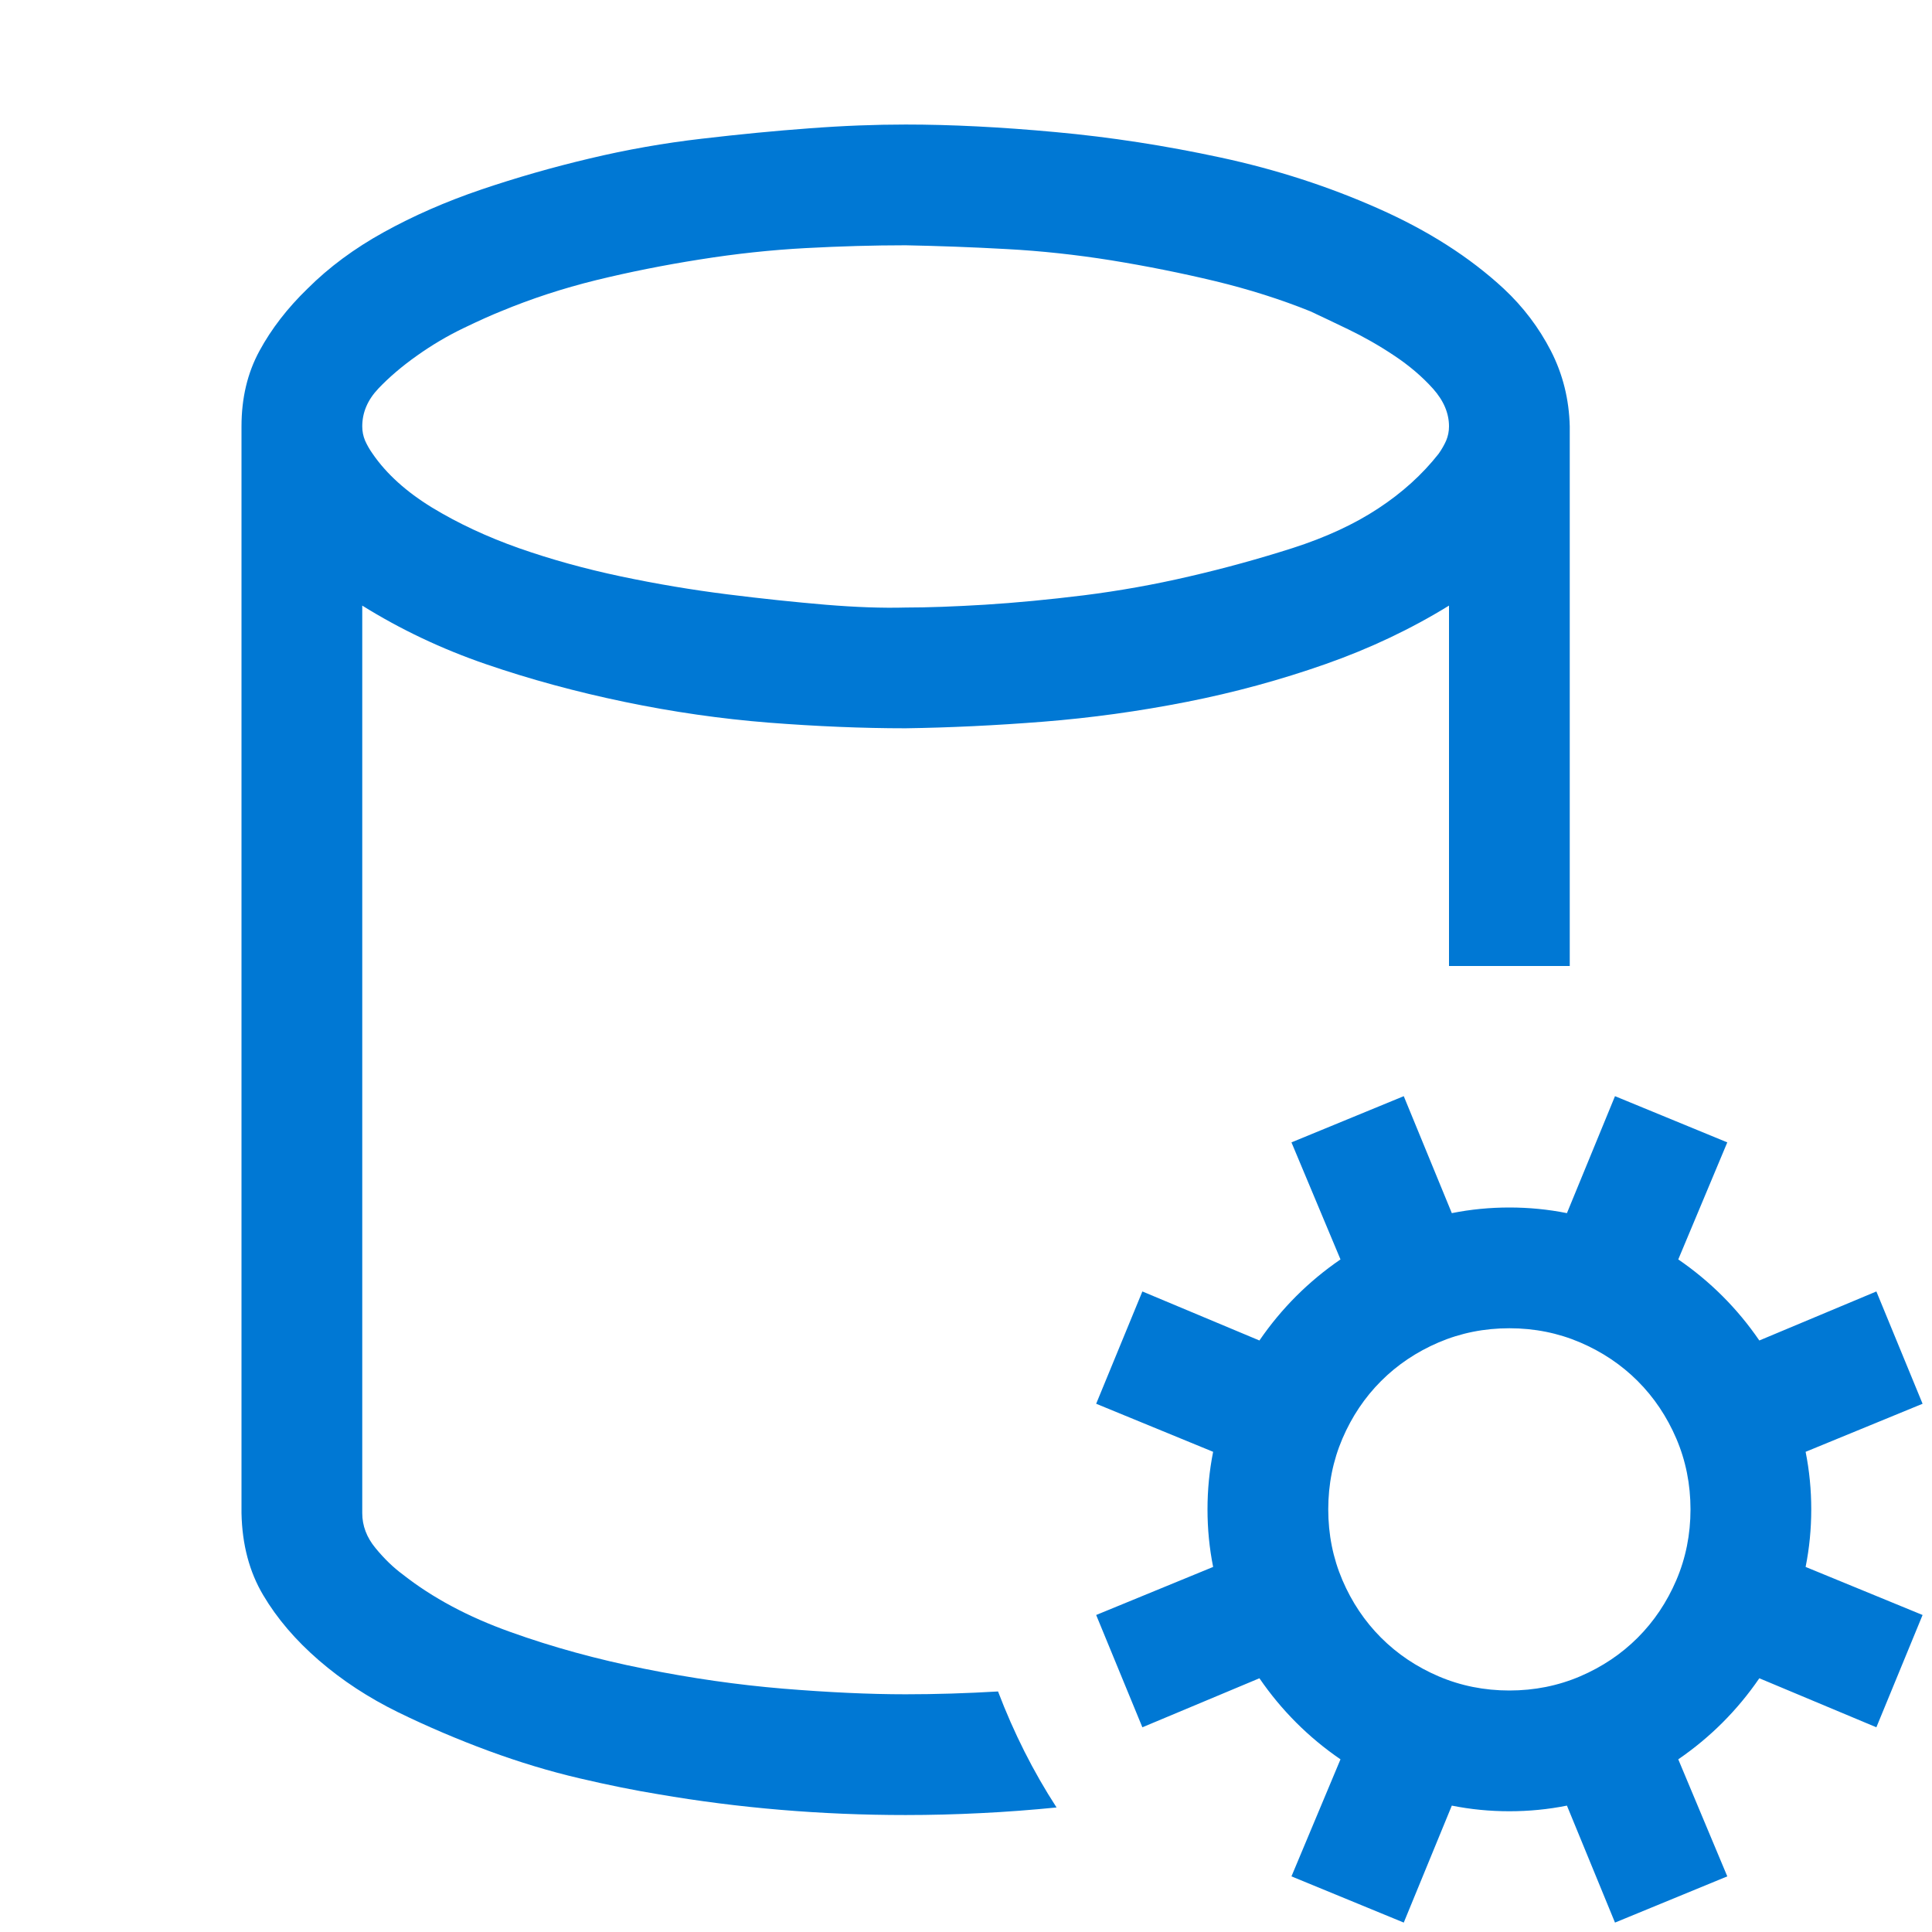 <svg width="24" height="24" viewBox="0 0 24 24" fill="none" xmlns="http://www.w3.org/2000/svg">
<path d="M11.25 21.047C11.625 21.047 12.008 21.035 12.398 21.012C12.594 21.527 12.836 22.008 13.125 22.453C12.812 22.484 12.5 22.508 12.188 22.523C11.875 22.539 11.562 22.547 11.25 22.547C10.203 22.547 9.18 22.461 8.18 22.289C7.891 22.242 7.562 22.176 7.195 22.09C6.828 22.004 6.453 21.891 6.07 21.75C5.688 21.609 5.312 21.449 4.945 21.27C4.578 21.09 4.25 20.875 3.961 20.625C3.672 20.375 3.441 20.105 3.27 19.816C3.098 19.527 3.008 19.188 3 18.797V5.297C3 4.945 3.074 4.633 3.223 4.359C3.371 4.086 3.57 3.828 3.82 3.586C4.086 3.32 4.402 3.086 4.77 2.883C5.137 2.68 5.539 2.504 5.977 2.355C6.414 2.207 6.863 2.078 7.324 1.969C7.785 1.859 8.25 1.777 8.719 1.723C9.188 1.668 9.633 1.625 10.055 1.594C10.477 1.562 10.875 1.547 11.25 1.547C11.812 1.547 12.434 1.578 13.113 1.641C13.793 1.703 14.477 1.809 15.164 1.957C15.852 2.105 16.504 2.316 17.121 2.59C17.738 2.863 18.258 3.195 18.68 3.586C18.922 3.812 19.117 4.07 19.266 4.359C19.414 4.648 19.492 4.961 19.5 5.297V12H18V7.523C17.531 7.812 17.02 8.055 16.465 8.25C15.91 8.445 15.336 8.602 14.742 8.719C14.148 8.836 13.555 8.918 12.961 8.965C12.367 9.012 11.797 9.039 11.25 9.047C10.711 9.047 10.145 9.023 9.551 8.977C8.957 8.93 8.359 8.844 7.758 8.719C7.156 8.594 6.582 8.438 6.035 8.25C5.488 8.062 4.977 7.82 4.5 7.523V18.797C4.5 18.953 4.555 19.098 4.664 19.23C4.773 19.363 4.887 19.473 5.004 19.559C5.371 19.848 5.816 20.086 6.34 20.273C6.863 20.461 7.418 20.613 8.004 20.73C8.59 20.848 9.164 20.93 9.727 20.977C10.289 21.023 10.797 21.047 11.25 21.047ZM11.25 3.047C10.852 3.047 10.438 3.059 10.008 3.082C9.578 3.105 9.141 3.152 8.695 3.223C8.25 3.293 7.82 3.379 7.406 3.48C6.992 3.582 6.598 3.711 6.223 3.867C6.105 3.914 5.949 3.984 5.754 4.078C5.559 4.172 5.367 4.285 5.18 4.418C4.992 4.551 4.832 4.688 4.699 4.828C4.566 4.969 4.5 5.125 4.5 5.297C4.5 5.359 4.512 5.418 4.535 5.473C4.559 5.527 4.59 5.582 4.629 5.637C4.801 5.887 5.047 6.109 5.367 6.305C5.688 6.5 6.047 6.668 6.445 6.809C6.844 6.949 7.266 7.066 7.711 7.16C8.156 7.254 8.598 7.328 9.035 7.383C9.473 7.438 9.879 7.48 10.254 7.512C10.629 7.543 10.961 7.555 11.25 7.547C11.523 7.547 11.852 7.535 12.234 7.512C12.617 7.488 13.027 7.449 13.465 7.395C13.902 7.34 14.34 7.262 14.777 7.16C15.215 7.059 15.641 6.941 16.055 6.809C16.469 6.676 16.824 6.512 17.121 6.316C17.418 6.121 17.668 5.895 17.871 5.637C17.91 5.582 17.941 5.527 17.965 5.473C17.988 5.418 18 5.359 18 5.297C18 5.133 17.934 4.977 17.801 4.828C17.668 4.68 17.508 4.543 17.32 4.418C17.133 4.293 16.941 4.184 16.746 4.09C16.551 3.996 16.395 3.922 16.277 3.867C15.91 3.719 15.516 3.594 15.094 3.492C14.672 3.391 14.242 3.305 13.805 3.234C13.367 3.164 12.934 3.117 12.504 3.094C12.074 3.07 11.656 3.055 11.25 3.047ZM22.43 18.035C22.477 18.27 22.5 18.508 22.5 18.75C22.5 18.992 22.477 19.23 22.43 19.465L23.883 20.062L23.309 21.457L21.855 20.848C21.582 21.246 21.246 21.582 20.848 21.855L21.457 23.309L20.062 23.883L19.465 22.43C19.23 22.477 18.992 22.5 18.75 22.5C18.508 22.5 18.27 22.477 18.035 22.43L17.438 23.883L16.043 23.309L16.652 21.855C16.254 21.582 15.918 21.246 15.645 20.848L14.191 21.457L13.617 20.062L15.07 19.465C15.023 19.23 15 18.992 15 18.75C15 18.508 15.023 18.27 15.07 18.035L13.617 17.438L14.191 16.043L15.645 16.652C15.918 16.254 16.254 15.918 16.652 15.645L16.043 14.191L17.438 13.617L18.035 15.07C18.27 15.023 18.508 15 18.75 15C18.992 15 19.23 15.023 19.465 15.07L20.062 13.617L21.457 14.191L20.848 15.645C21.246 15.918 21.582 16.254 21.855 16.652L23.309 16.043L23.883 17.438L22.43 18.035ZM18.75 21C19.062 21 19.355 20.941 19.629 20.824C19.902 20.707 20.141 20.547 20.344 20.344C20.547 20.141 20.707 19.902 20.824 19.629C20.941 19.355 21 19.062 21 18.75C21 18.438 20.941 18.145 20.824 17.871C20.707 17.598 20.547 17.359 20.344 17.156C20.141 16.953 19.902 16.793 19.629 16.676C19.355 16.559 19.062 16.5 18.75 16.5C18.438 16.5 18.145 16.559 17.871 16.676C17.598 16.793 17.359 16.953 17.156 17.156C16.953 17.359 16.793 17.598 16.676 17.871C16.559 18.145 16.5 18.438 16.5 18.75C16.5 19.062 16.559 19.355 16.676 19.629C16.793 19.902 16.953 20.141 17.156 20.344C17.359 20.547 17.598 20.707 17.871 20.824C18.145 20.941 18.438 21 18.75 21Z" fill="#0078D4"/>
</svg>
